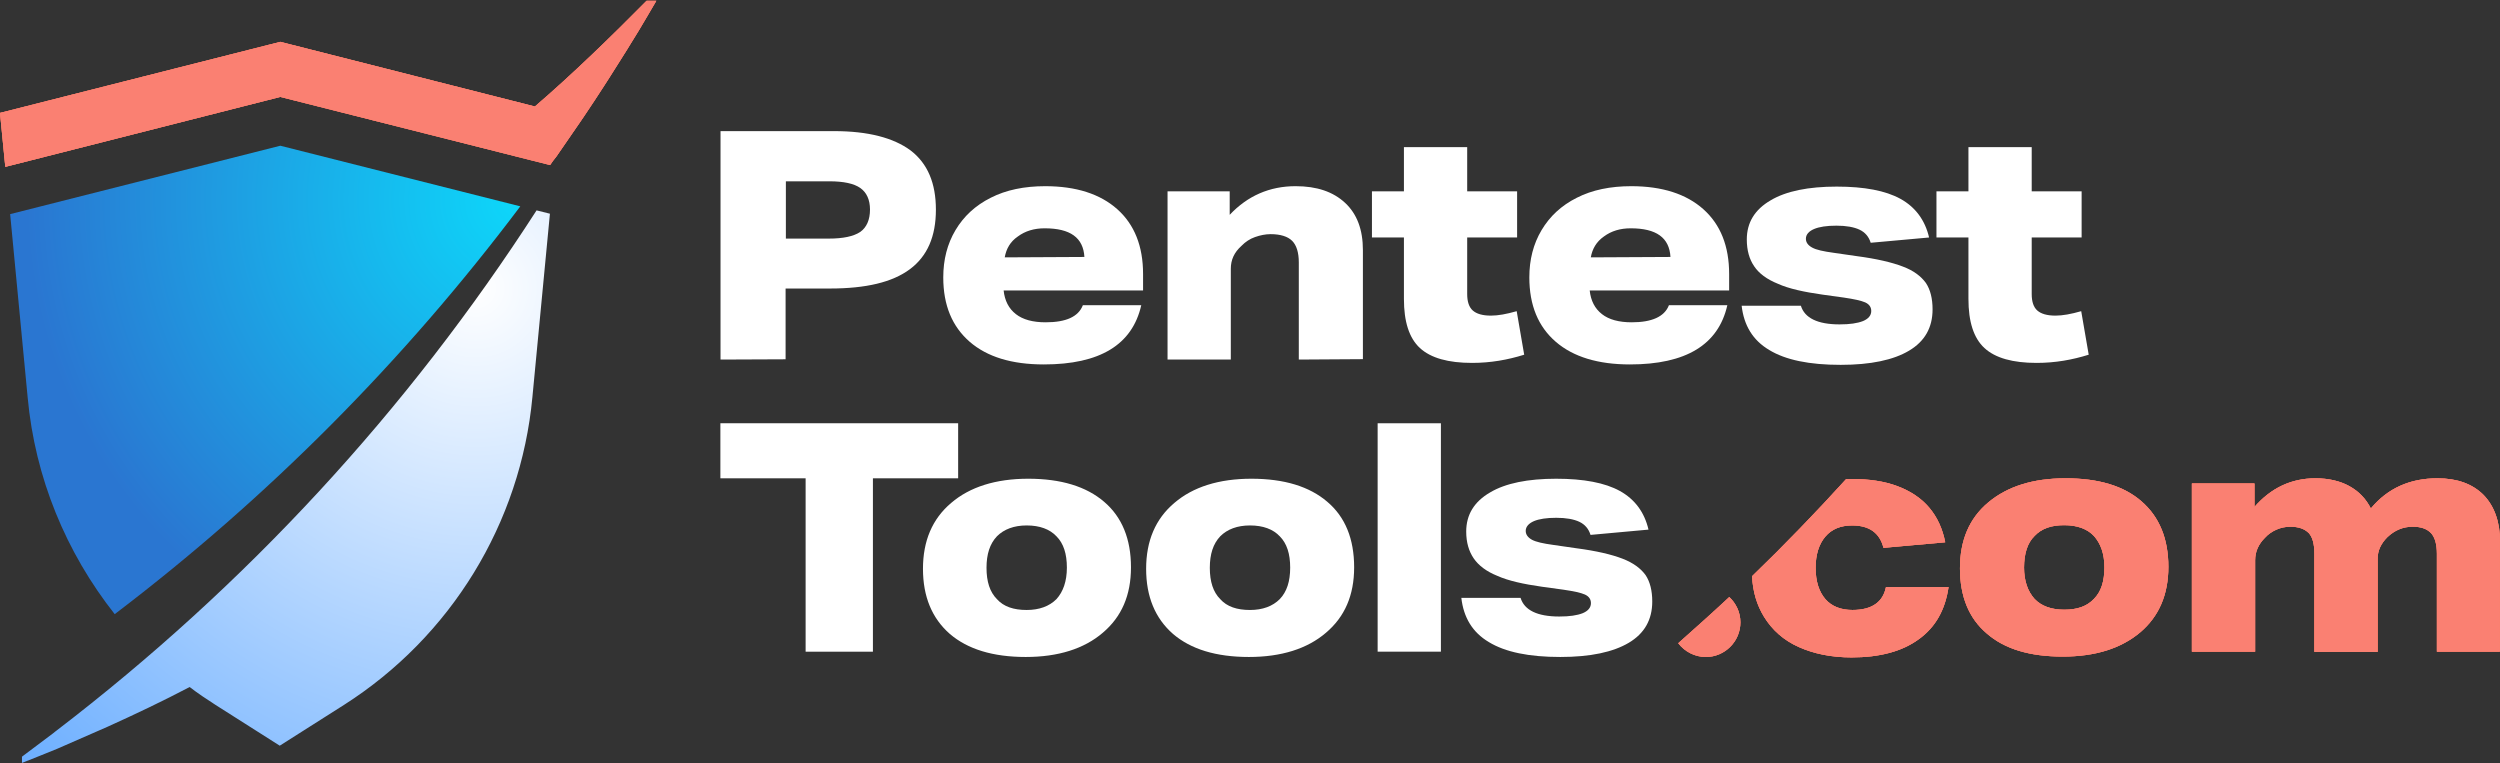 <svg version="1.1" xmlns="http://www.w3.org/2000/svg" xmlns:xlink="http://www.w3.org/1999/xlink" x="0px" y="0px"
	 viewBox="0 0 1798 549" style="enable-background:new 0 0 1798 549;" xml:space="preserve">
<rect x="0" y="0" width="1798" height="549" fill="#333333" stroke="none"/>
<style type="text/css">
	.st0{clip-path:url(#SVGID_00000016773933214221033400000015117427102744768917_);}
	.st1{fill:#FFFFFF;}
	.st2{fill:#FF6762;}
	.st3{fill:#FF8364;}
	.st4{fill:#FA8072;}
	.st5{fill:url(#SVGID_00000051355284581694300840000003475661176294024840_);}
	.st6{fill:url(#SVGID_00000123417479982603792100000011542534217326804877_);}
</style>
<g>
	<defs>
		<rect id="SVGID_1_" x="0" y="0.4" width="1797.9" height="548.4"/>
	</defs>
	<clipPath id="SVGID_00000153666517712614873060000001622875494158045607_">
		<use xlink:href="#SVGID_1_"  style="overflow:visible;"/>
	</clipPath>
	<g style="clip-path:url(#SVGID_00000153666517712614873060000001622875494158045607_);">
		<path class="st1" d="M1143.9,384.7c-1.3-4.3-4-7.5-8-9.4c-4-1.9-9.6-2.9-16.6-2.9s-12.3,0.8-16.1,2.4c-3.7,1.6-5.9,4-5.9,7
			c0,2.7,1.6,4.8,4.5,6.4c3,1.6,8,2.7,15.3,3.7l16.6,2.4c14.5,1.9,25.4,4.5,33.2,7.5s13.1,7,16.6,11.8c3.2,4.8,4.8,11.2,4.8,19
			c0,13.1-5.6,23-16.9,29.7s-27.6,10.2-49.2,10.2c-22.5,0-39.6-3.5-51.4-10.7c-11.8-7-18.2-17.7-19.8-31.8h42.6
			c2.7,8.8,12,13.4,27.8,13.4c7.5,0,12.8-0.8,16.9-2.4c3.8-1.6,5.9-4,5.9-7.2c0-2.7-1.3-4.8-4.3-6.2c-2.9-1.3-8-2.4-15.5-3.5
			l-15.3-2.1c-13.4-1.9-24.3-4.3-32.1-7.8c-8-3.2-13.6-7.5-17.1-12.6c-3.5-5.1-5.4-11.5-5.4-19.3c0-12,5.6-21.4,17.1-28.1
			c11.2-6.7,27.3-9.9,47.6-9.9c19.8,0,35.1,2.9,45.8,8.8c10.7,5.9,17.7,15.3,20.6,27.8L1143.9,384.7z"/>
		<path class="st1" d="M579.4,468.7V344h-61.3v-39.6h171V344h-61.3v124.7H579.4z"/>
		<path class="st1" d="M813.4,408c0,20.1-6.7,35.6-20.3,47.1c-13.4,11.5-32.1,17.4-55.4,17.4c-23.6,0-41.8-5.6-54.6-16.6
			c-12.8-11.2-19.3-26.8-19.3-46.8c0-20.1,6.7-35.9,20.3-47.4c13.4-11.5,32.1-17.4,55.4-17.4c23.6,0,41.8,5.6,54.6,16.6
			C806.9,371.8,813.4,387.6,813.4,408z M767.3,408.2c0-9.9-2.4-17.4-7.5-22.5c-4.8-5.1-12-7.8-21.4-7.8c-9.1,0-16.3,2.7-21.4,7.8
			c-5.1,5.4-7.5,12.8-7.5,22.7c0,9.9,2.4,17.4,7.5,22.5c4.8,5.4,12,7.8,21.4,7.8c9.1,0,16.3-2.7,21.4-7.8
			C764.6,425.6,767.3,418.1,767.3,408.2z"/>
		<path class="st1" d="M973.9,408c0,20.1-6.7,35.6-20.3,47.1c-13.4,11.5-32.1,17.4-55.4,17.4c-23.6,0-41.8-5.6-54.6-16.6
			c-12.8-11.2-19.3-26.8-19.3-46.8c0-20.1,6.7-35.9,20.3-47.4c13.4-11.5,32.1-17.4,55.4-17.4c23.6,0,41.8,5.6,54.6,16.6
			C967.5,371.8,973.9,387.6,973.9,408z M927.9,408.2c0-9.9-2.4-17.4-7.5-22.5c-4.8-5.1-12-7.8-21.4-7.8c-9.1,0-16.3,2.7-21.4,7.8
			c-5.1,5.4-7.5,12.8-7.5,22.7c0,9.9,2.4,17.4,7.5,22.5c4.8,5.4,12,7.8,21.4,7.8c9.1,0,16.3-2.7,21.4-7.8
			C925.5,425.6,927.9,418.1,927.9,408.2z"/>
		<path class="st1" d="M990.8,468.7V304.4h45.5v164.3H990.8z"/>
		<path class="st2" d="M1332.3,438.7c-8.6,0-15-2.7-19.5-7.8c-4.6-5.4-7-12.8-7-22.5c0-9.6,2.4-17.1,7-22.5s11-8,19.3-8
			c12.3,0,19.8,5.4,22.5,16.1l44.4-4c-1.9-9.6-5.6-17.9-11.5-24.9c-5.9-7-13.7-12-23-15.5s-20.3-5.1-32.7-5.1c-1.3,0-2.7,0-4,0
			c-21.9,24.1-44.4,47.4-67.7,69.9c0.5,11.2,3.5,20.9,8.6,29.2c5.9,9.6,14.2,16.9,24.9,21.7c10.7,4.8,23.3,7.5,38,7.5
			c20.3,0,36.4-4.3,48.4-13.1c12-8.6,19-21.1,21.4-37.5h-45C1354.2,433.1,1346.2,438.7,1332.3,438.7z"/>
		<path class="st3" d="M1332.3,438.7c-8.6,0-15-2.7-19.5-7.8c-4.6-5.4-7-12.8-7-22.5c0-9.6,2.4-17.1,7-22.5s11-8,19.3-8
			c12.3,0,19.8,5.4,22.5,16.1l44.4-4c-1.9-9.6-5.6-17.9-11.5-24.9c-5.9-7-13.7-12-23-15.5s-20.3-5.1-32.7-5.1c-1.3,0-2.7,0-4,0
			c-21.9,24.1-44.4,47.4-67.7,69.9c0.5,11.2,3.5,20.9,8.6,29.2c5.9,9.6,14.2,16.9,24.9,21.7c10.7,4.8,23.3,7.5,38,7.5
			c20.3,0,36.4-4.3,48.4-13.1c12-8.6,19-21.1,21.4-37.5h-45C1354.2,433.1,1346.2,438.7,1332.3,438.7z"/>
		<path class="st4" d="M1332.3,438.7c-8.6,0-15-2.7-19.5-7.8c-4.6-5.4-7-12.8-7-22.5c0-9.6,2.4-17.1,7-22.5s11-8,19.3-8
			c12.3,0,19.8,5.4,22.5,16.1l44.4-4c-1.9-9.6-5.6-17.9-11.5-24.9c-5.9-7-13.7-12-23-15.5s-20.3-5.1-32.7-5.1c-1.3,0-2.7,0-4,0
			c-21.9,24.1-44.4,47.4-67.7,69.9c0.5,11.2,3.5,20.9,8.6,29.2c5.9,9.6,14.2,16.9,24.9,21.7c10.7,4.8,23.3,7.5,38,7.5
			c20.3,0,36.4-4.3,48.4-13.1c12-8.6,19-21.1,21.4-37.5h-45C1354.2,433.1,1346.2,438.7,1332.3,438.7z"/>
		<path class="st2" d="M1243.7,429.4c-12,11.2-24.3,22.2-36.7,33.2c4.5,5.9,11.8,9.9,19.8,9.9c13.7,0,24.9-11.2,24.9-24.9
			C1251.7,440.3,1248.5,433.9,1243.7,429.4z"/>
		<path class="st3" d="M1243.7,429.4c-12,11.2-24.3,22.2-36.7,33.2c4.5,5.9,11.8,9.9,19.8,9.9c13.7,0,24.9-11.2,24.9-24.9
			C1251.7,440.3,1248.5,433.9,1243.7,429.4z"/>
		<path class="st4" d="M1243.7,429.4c-12,11.2-24.3,22.2-36.7,33.2c4.5,5.9,11.8,9.9,19.8,9.9c13.7,0,24.9-11.2,24.9-24.9
			C1251.7,440.3,1248.5,433.9,1243.7,429.4z"/>
		<path class="st2" d="M1786.2,356c-8-8-19-12-33.2-12c-19.8,0-35.9,7.2-47.9,21.7c-3.5-7-8.6-12.3-15.5-16.1
			c-6.7-3.7-15-5.6-24.3-5.6c-17.4,0-32.1,7-43.9,20.6v-16.9h-45v121h45.5v-65.8c0-6.2,2.4-11.5,7-16.1c2.4-2.7,5.4-4.6,8.3-5.9
			c2.9-1.3,6.4-2.1,9.9-2.1c6.2,0,10.4,1.6,13.4,4.6c2.7,2.9,4,8,4,14.7v70.7h45.5v-67.2c0-5.6,2.4-10.7,7-15.3
			c5.4-5.1,11.5-7.5,18.2-7.5c6.2,0,10.4,1.6,13.4,4.8c2.7,3.2,4,8,4,14.7v70.4h45.5V390C1798,375.3,1794,364.1,1786.2,356z"/>
		<path class="st3" d="M1786.2,356c-8-8-19-12-33.2-12c-19.8,0-35.9,7.2-47.9,21.7c-3.5-7-8.6-12.3-15.5-16.1
			c-6.7-3.7-15-5.6-24.3-5.6c-17.4,0-32.1,7-43.9,20.6v-16.9h-45v121h45.5v-65.8c0-6.2,2.4-11.5,7-16.1c2.4-2.7,5.4-4.6,8.3-5.9
			c2.9-1.3,6.4-2.1,9.9-2.1c6.2,0,10.4,1.6,13.4,4.6c2.7,2.9,4,8,4,14.7v70.7h45.5v-67.2c0-5.6,2.4-10.7,7-15.3
			c5.4-5.1,11.5-7.5,18.2-7.5c6.2,0,10.4,1.6,13.4,4.8c2.7,3.2,4,8,4,14.7v70.4h45.5V390C1798,375.3,1794,364.1,1786.2,356z"/>
		<path class="st4" d="M1786.2,356c-8-8-19-12-33.2-12c-19.8,0-35.9,7.2-47.9,21.7c-3.5-7-8.6-12.3-15.5-16.1
			c-6.7-3.7-15-5.6-24.3-5.6c-17.4,0-32.1,7-43.9,20.6v-16.9h-45v121h45.5v-65.8c0-6.2,2.4-11.5,7-16.1c2.4-2.7,5.4-4.6,8.3-5.9
			c2.9-1.3,6.4-2.1,9.9-2.1c6.2,0,10.4,1.6,13.4,4.6c2.7,2.9,4,8,4,14.7v70.7h45.5v-67.2c0-5.6,2.4-10.7,7-15.3
			c5.4-5.1,11.5-7.5,18.2-7.5c6.2,0,10.4,1.6,13.4,4.8c2.7,3.2,4,8,4,14.7v70.4h45.5V390C1798,375.3,1794,364.1,1786.2,356z"/>
		<path class="st2" d="M1540.2,360.6c-12.8-11.2-31.1-16.6-54.6-16.6c-23.6,0-42,5.9-55.7,17.4s-20.3,27.3-20.3,47.4
			c0,20.1,6.4,35.9,19.3,46.8c12.8,11.2,31,16.6,54.6,16.6s42-5.9,55.7-17.4c13.6-11.5,20.3-27.3,20.3-47.1
			C1559.5,387.6,1553.1,371.8,1540.2,360.6z M1506,430.7c-5.1,5.4-12,7.8-21.4,7.8s-16.6-2.7-21.4-7.8c-4.8-5.4-7.5-12.8-7.5-22.5
			c0-9.9,2.4-17.7,7.5-22.7c5.1-5.4,12-7.8,21.4-7.8s16.6,2.7,21.4,7.8c4.8,5.4,7.5,12.8,7.5,22.5
			C1513.5,418.1,1511.1,425.6,1506,430.7z"/>
		<path class="st3" d="M1540.2,360.6c-12.8-11.2-31.1-16.6-54.6-16.6c-23.6,0-42,5.9-55.7,17.4s-20.3,27.3-20.3,47.4
			c0,20.1,6.4,35.9,19.3,46.8c12.8,11.2,31,16.6,54.6,16.6s42-5.9,55.7-17.4c13.6-11.5,20.3-27.3,20.3-47.1
			C1559.5,387.6,1553.1,371.8,1540.2,360.6z M1506,430.7c-5.1,5.4-12,7.8-21.4,7.8s-16.6-2.7-21.4-7.8c-4.8-5.4-7.5-12.8-7.5-22.5
			c0-9.9,2.4-17.7,7.5-22.7c5.1-5.4,12-7.8,21.4-7.8s16.6,2.7,21.4,7.8c4.8,5.4,7.5,12.8,7.5,22.5
			C1513.5,418.1,1511.1,425.6,1506,430.7z"/>
		<path class="st4" d="M1540.2,360.6c-12.8-11.2-31.1-16.6-54.6-16.6c-23.6,0-42,5.9-55.7,17.4s-20.3,27.3-20.3,47.4
			c0,20.1,6.4,35.9,19.3,46.8c12.8,11.2,31,16.6,54.6,16.6s42-5.9,55.7-17.4c13.6-11.5,20.3-27.3,20.3-47.1
			C1559.5,387.6,1553.1,371.8,1540.2,360.6z M1506,430.7c-5.1,5.4-12,7.8-21.4,7.8s-16.6-2.7-21.4-7.8c-4.8-5.4-7.5-12.8-7.5-22.5
			c0-9.9,2.4-17.7,7.5-22.7c5.1-5.4,12-7.8,21.4-7.8s16.6,2.7,21.4,7.8c4.8,5.4,7.5,12.8,7.5,22.5
			C1513.5,418.1,1511.1,425.6,1506,430.7z"/>
		<path class="st1" d="M518.2,258.6V94.3h81.6c24.6,0,42.8,4.8,55.1,13.9c12.3,9.4,18.2,23.6,18.2,42.6c0,19.3-6.2,33.5-18.7,42.8
			c-12.6,9.4-31.6,13.9-57.5,13.9H565v50.9L518.2,258.6z M596,171.6c10.4,0,17.9-1.6,22.7-4.8c4.5-3.2,7-8.6,7-16.1
			c0-7-2.4-12.3-7-15.5c-4.5-3.2-12-4.8-22.2-4.8h-31.3v41.2H596z"/>
		<path class="st1" d="M721.8,208.8c0.8,7.5,3.7,13.1,8.8,17.1c5.1,4,12.3,5.9,21.4,5.9c14.7,0,23.6-4,26.8-12.3h42
			c-6.4,28.4-29.7,42.6-70.1,42.6c-23,0-40.7-5.4-53.3-16.3c-12.6-11-19-26.2-19-46.3c0-12.8,2.9-24.1,8.8-34
			c5.9-9.9,14.2-17.7,25.4-23.3c11-5.6,24.1-8.3,39.1-8.3c22.2,0,39.6,5.6,51.9,16.6c12.3,11,18.5,26.5,18.5,46.6v11.8H721.8z
			 M779.9,184.8c-0.8-13.9-10.2-20.6-28.6-20.6c-7.5,0-13.9,1.9-19.3,5.9c-5.4,3.7-8.3,8.8-9.4,15L779.9,184.8z"/>
		<path class="st1" d="M934.1,258.6v-69.9c0-7-1.6-12.3-4.8-15.5c-3.2-3.2-8.6-4.8-15.5-4.8c-3.7,0-7.5,0.8-11.2,2.1
			c-3.7,1.3-7,3.5-9.6,6.2c-5.4,4.8-7.8,10.2-7.8,16.6v65.3h-45.5v-121h44.7v16.9c12.8-13.6,28.6-20.6,47.4-20.6
			c15.3,0,27,4,35.6,12c8.6,8,12.8,19.3,12.8,34v78.4L934.1,258.6z"/>
		<path class="st1" d="M1096.2,255.1c-11.8,3.7-24.1,5.9-37.5,5.9c-17.1,0-29.7-3.5-37.5-10.7c-7.8-7.2-11.5-19-11.5-35.3v-44.2h-23
			v-33.2h23v-31.8h45.5v31.8h35.9v33.2h-35.9v40.7c0,5.4,1.3,9.4,4,11.8c2.7,2.4,7,3.7,13.1,3.7c5.1,0,11.2-1.1,18.5-3.2
			L1096.2,255.1z"/>
		<path class="st1" d="M1143.3,208.8c0.8,7.5,3.7,13.1,8.8,17.1c5.1,4,12.3,5.9,21.4,5.9c14.5,0,23.6-4,26.8-12.3h42
			c-6.4,28.4-29.7,42.6-70.1,42.6c-22.8,0-40.7-5.4-53.3-16.3s-19-26.2-19-46.3c0-12.8,2.9-24.1,8.8-34c5.9-9.9,14.2-17.7,25.4-23.3
			c11-5.6,24.1-8.3,39.1-8.3c22.2,0,39.6,5.6,51.9,16.6c12.3,11,18.5,26.5,18.5,46.6v11.8H1143.3z M1201.4,184.8
			c-0.8-13.9-10.2-20.6-28.6-20.6c-7.5,0-13.9,1.9-19.3,5.9c-5.3,3.7-8.3,8.8-9.4,15L1201.4,184.8z"/>
		<path class="st1" d="M1345.4,174.6c-1.3-4.3-4-7.5-8-9.4c-4-1.9-9.6-2.9-16.6-2.9c-7,0-12.3,0.8-16.1,2.4c-3.8,1.6-5.9,4-5.9,7
			c0,2.7,1.6,4.8,4.6,6.4c2.9,1.6,8,2.7,15.3,3.7l16.6,2.4c14.4,1.9,25.4,4.5,33.2,7.5c7.8,2.9,13.1,7,16.6,11.8
			c3.2,4.8,4.8,11.2,4.8,19c0,13.1-5.6,23-16.9,29.7c-11.2,6.7-27.6,10.2-49.2,10.2c-22.5,0-39.6-3.5-51.4-10.7
			c-11.8-7-18.2-17.7-19.8-31.8h42.6c2.7,8.8,12,13.4,27.8,13.4c7.5,0,12.8-0.8,16.9-2.4c3.8-1.6,5.9-4,5.9-7.2
			c0-2.7-1.3-4.8-4.3-6.2c-3-1.3-8-2.4-15.5-3.5l-15.2-2.1c-13.4-1.9-24.4-4.3-32.1-7.8c-8-3.2-13.7-7.5-17.1-12.6
			c-3.5-5.1-5.3-11.5-5.3-19.3c0-12,5.6-21.4,17.1-28.1c11.2-6.7,27.3-9.9,47.6-9.9c19.8,0,35.1,2.9,45.8,8.8
			c10.7,5.9,17.7,15.3,20.6,27.8L1345.4,174.6z"/>
		<path class="st1" d="M1502.2,255.1c-11.8,3.7-24.1,5.9-37.5,5.9c-17.1,0-29.7-3.5-37.5-10.7c-7.8-7.2-11.5-19-11.5-35.3v-44.2h-23
			v-33.2h23v-31.8h45.5v31.8h35.9v33.2h-35.9v40.7c0,5.4,1.3,9.4,4,11.8c2.7,2.4,7,3.7,13.1,3.7c5.1,0,11.2-1.1,18.5-3.2
			L1502.2,255.1z"/>
		<path class="st2" d="M201.6,69.7l194,49c1.3-2.1,2.9-4,4.6-6.2c5.9-8.6,11.8-17.1,17.7-25.7c0.8-1.3,1.9-2.7,2.7-4
			c4.8-7,9.4-14.2,13.9-21.1c1.3-2.1,2.9-4.5,4.3-6.7c4-6.4,8.3-13.1,12.3-19.5c1.3-2.4,2.9-4.5,4.3-7c5.4-8.6,10.4-17.4,15.5-26
			l1.1-1.9h-7c-24.9,25.2-53.5,53-80.3,76L201.6,30.1L0,81.2L3.8,120L201.6,69.7z"/>
		<path class="st3" d="M201.6,69.7l194,49c1.3-2.1,2.9-4,4.6-6.2c5.9-8.6,11.8-17.1,17.7-25.7c0.8-1.3,1.9-2.7,2.7-4
			c4.8-7,9.4-14.2,13.9-21.1c1.3-2.1,2.9-4.5,4.3-6.7c4-6.4,8.3-13.1,12.3-19.5c1.3-2.4,2.9-4.5,4.3-7c5.4-8.6,10.4-17.4,15.5-26
			l1.1-1.9h-7c-24.9,25.2-53.5,53-80.3,76L201.6,30.1L0,81.2L3.8,120L201.6,69.7z"/>
		<path class="st4" d="M201.6,69.7l194,49c1.3-2.1,2.9-4,4.6-6.2c5.9-8.6,11.8-17.1,17.7-25.7c0.8-1.3,1.9-2.7,2.7-4
			c4.8-7,9.4-14.2,13.9-21.1c1.3-2.1,2.9-4.5,4.3-6.7c4-6.4,8.3-13.1,12.3-19.5c1.3-2.4,2.9-4.5,4.3-7c5.4-8.6,10.4-17.4,15.5-26
			l1.1-1.9h-7c-24.9,25.2-53.5,53-80.3,76L201.6,30.1L0,81.2L3.8,120L201.6,69.7z"/>
			<radialGradient id="SVGID_00000130636903997937750930000009986286507176844687_" cx="258.27" cy="480.197" r="1" gradientTransform="matrix(354.637 0 0 -354.637 -91219.094 170438.672)" gradientUnits="userSpaceOnUse">
			<stop  offset="0" style="stop-color:#0DD7FA"/>
			<stop  offset="1" style="stop-color:#2A76D1"/>
		</radialGradient>
		<path style="fill:url(#SVGID_00000130636903997937750930000009986286507176844687_);" d="M82.5,441.7
			c110.3-83.8,208.2-182.3,291.7-293.3l-172.6-43.6L7.3,154l12.6,131.9C25.2,343.5,47.4,397.2,82.5,441.7z"/>
			<radialGradient id="SVGID_00000107566856562212470410000000847684275990435978_" cx="259.273" cy="479.498" r="1" gradientTransform="matrix(-324.576 339.674 339.323 324.241 -78209.711 -243332.25)" gradientUnits="userSpaceOnUse">
			<stop  offset="0" style="stop-color:#FFFFFF"/>
			<stop  offset="1" style="stop-color:#6DAFFF"/>
		</radialGradient>
		<path style="fill:url(#SVGID_00000107566856562212470410000000847684275990435978_);" d="M40.7,525.4c-0.8,0.5-1.6,1.3-2.4,1.9
			c-7.5,5.6-15,11.2-22.5,16.9v4.5c8.6-3.5,17.1-6.7,25.4-10.2l36.1-15.8c20.1-9.1,39.9-18.5,59.1-28.6c5.9,4.6,12.3,8.8,18.5,12.8
			l46.3,29.4l46.3-29.4c76.8-49,126.9-130.6,135.4-221.3l12.6-131.9l-9.6-2.4C293.1,295.3,176.7,421.3,40.7,525.4z"/>
	</g>
</g>
</svg>
